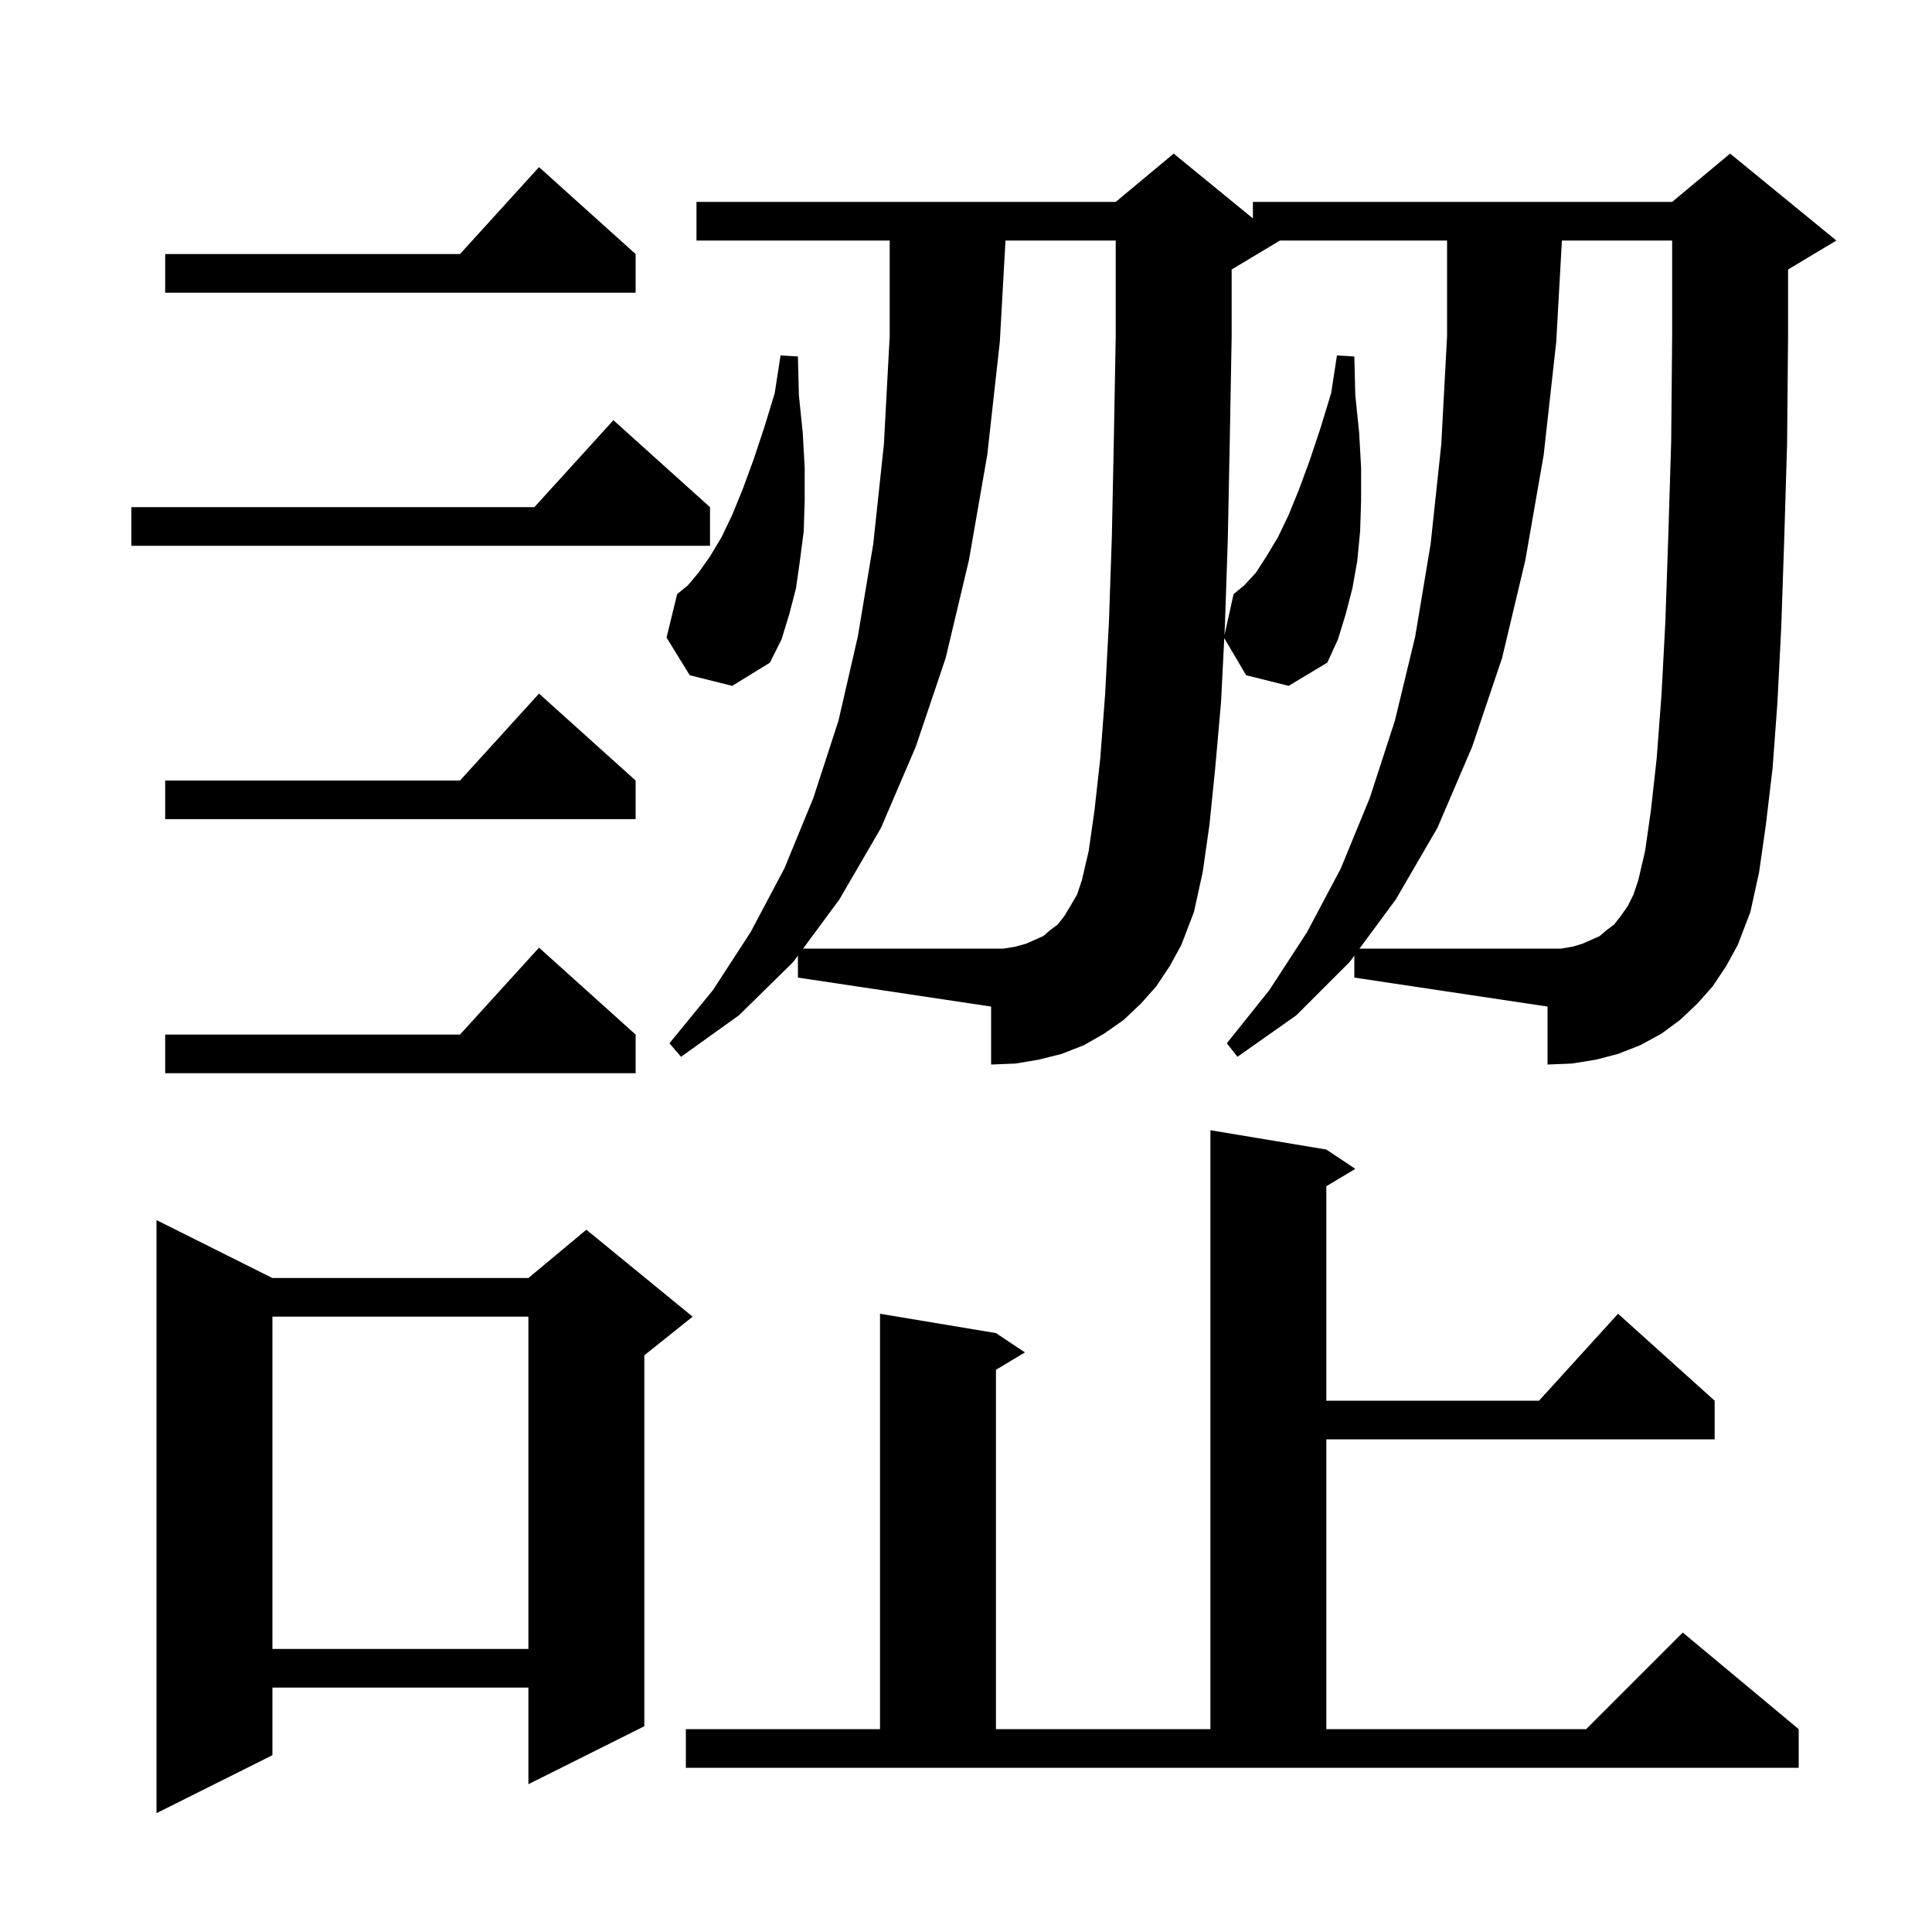 <svg xmlns="http://www.w3.org/2000/svg" xmlns:xlink="http://www.w3.org/1999/xlink" version="1.1" baseProfile="full" viewBox="0 0 200 200" width="200" height="200">
<g fill="black">
<path d="M 28.2 132.3 L 54.7 132.3 L 60.7 127.3 L 71.7 136.3 L 66.7 140.3 L 66.7 178.7 L 54.7 184.7 L 54.7 174.7 L 28.2 174.7 L 28.2 181.7 L 16.2 187.7 L 16.2 126.3 Z M 71.0 179.0 L 91.1 179.0 L 91.1 136.0 L 103.1 138.0 L 106.1 140.0 L 103.1 141.8 L 103.1 179.0 L 125.3 179.0 L 125.3 117.0 L 137.3 119.0 L 140.3 121.0 L 137.3 122.8 L 137.3 145.0 L 159.318 145.0 L 167.5 136.0 L 177.5 145.0 L 177.5 149.0 L 137.3 149.0 L 137.3 179.0 L 164.2 179.0 L 174.2 169.0 L 186.2 179.0 L 186.2 183.0 L 71.0 183.0 Z M 28.2 136.3 L 28.2 170.7 L 54.7 170.7 L 54.7 136.3 Z M 65.8 107.1 L 65.8 111.1 L 17.1 111.1 L 17.1 107.1 L 47.618 107.1 L 55.8 98.1 Z M 65.8 80.8 L 65.8 84.8 L 17.1 84.8 L 17.1 80.8 L 47.618 80.8 L 55.8 71.8 Z M 71.4 69.9 L 69.0 66.0 L 70.1 61.5 L 71.2 60.6 L 72.3 59.3 L 73.5 57.6 L 74.7 55.6 L 75.8 53.3 L 76.9 50.6 L 78.0 47.6 L 79.1 44.3 L 80.2 40.7 L 80.8 36.8 L 82.6 36.9 L 82.7 40.9 L 83.1 44.8 L 83.3 48.4 L 83.3 51.8 L 83.2 55.0 L 82.8 58.1 L 82.4 60.9 L 81.7 63.6 L 80.9 66.2 L 79.7 68.6 L 75.8 71.0 Z M 129.0 69.9 L 126.736 66.061 L 126.4 72.7 L 125.8 79.5 L 125.2 85.4 L 124.5 90.3 L 123.6 94.4 L 122.3 97.8 L 121.1 100.0 L 119.7 102.1 L 118.1 103.9 L 116.3 105.6 L 114.3 107.0 L 112.2 108.2 L 109.9 109.1 L 107.5 109.7 L 105.1 110.1 L 102.6 110.2 L 102.6 104.2 L 82.6 101.2 L 82.6 98.923 L 82.1 99.6 L 76.5 105.1 L 70.5 109.4 L 69.3 108.0 L 73.8 102.5 L 77.7 96.5 L 81.2 89.9 L 84.2 82.6 L 86.8 74.6 L 88.8 65.9 L 90.4 56.3 L 91.5 46.0 L 92.1 34.8 L 92.1 24.9 L 72.1 24.9 L 72.1 20.9 L 115.5 20.9 L 121.5 15.9 L 129.7 22.609 L 129.7 20.9 L 173.1 20.9 L 179.1 15.9 L 190.1 24.9 L 185.1 27.9 L 185.1 34.9 L 185.0 45.9 L 184.7 55.9 L 184.4 64.8 L 184.0 72.7 L 183.5 79.5 L 182.8 85.4 L 182.1 90.3 L 181.2 94.4 L 179.9 97.8 L 178.7 100.0 L 177.3 102.1 L 175.7 103.9 L 173.9 105.6 L 172.0 107.0 L 169.8 108.2 L 167.5 109.1 L 165.2 109.7 L 162.7 110.1 L 160.2 110.2 L 160.2 104.2 L 140.2 101.2 L 140.2 98.923 L 139.7 99.6 L 134.2 105.1 L 128.1 109.4 L 127.0 108.0 L 131.4 102.5 L 135.3 96.5 L 138.8 89.9 L 141.8 82.6 L 144.4 74.6 L 146.5 65.9 L 148.1 56.3 L 149.2 46.0 L 149.8 34.8 L 149.8 24.9 L 132.5 24.9 L 127.5 27.9 L 127.5 34.9 L 127.3 45.9 L 127.1 55.9 L 126.8 64.8 L 126.751 65.771 L 127.7 61.5 L 128.8 60.6 L 130.0 59.3 L 131.1 57.6 L 132.3 55.6 L 133.4 53.3 L 134.5 50.6 L 135.6 47.6 L 136.7 44.3 L 137.8 40.7 L 138.4 36.8 L 140.2 36.9 L 140.3 40.9 L 140.7 44.8 L 140.9 48.4 L 140.9 51.8 L 140.8 55.0 L 140.5 58.1 L 140.0 60.9 L 139.3 63.6 L 138.5 66.2 L 137.4 68.6 L 133.4 71.0 Z M 73.5 52.5 L 73.5 56.5 L 13.6 56.5 L 13.6 52.5 L 55.318 52.5 L 63.5 43.5 Z M 65.8 26.3 L 65.8 30.3 L 17.1 30.3 L 17.1 26.3 L 47.618 26.3 L 55.8 17.3 Z M 162.8 98.0 L 163.8 97.7 L 165.6 96.9 L 166.3 96.3 L 167.1 95.7 L 167.8 94.8 L 168.5 93.8 L 169.1 92.6 L 169.6 91.1 L 170.3 88.1 L 170.9 83.9 L 171.5 78.5 L 172.0 71.9 L 172.4 64.3 L 172.7 55.5 L 173.0 45.7 L 173.1 34.8 L 173.1 24.9 L 161.688 24.9 L 161.1 35.4 L 159.8 47.1 L 157.9 58.0 L 155.5 68.1 L 152.4 77.3 L 148.8 85.7 L 144.5 93.1 L 140.734 98.2 L 161.6 98.2 Z M 105.1 98.0 L 106.2 97.7 L 108.0 96.9 L 108.7 96.3 L 109.5 95.7 L 110.2 94.8 L 110.8 93.8 L 111.5 92.6 L 112.0 91.1 L 112.7 88.1 L 113.3 83.9 L 113.9 78.5 L 114.4 71.9 L 114.8 64.3 L 115.1 55.5 L 115.3 45.7 L 115.5 34.8 L 115.5 24.9 L 104.088 24.9 L 103.5 35.4 L 102.2 47.1 L 100.3 58.0 L 97.9 68.1 L 94.8 77.3 L 91.2 85.7 L 86.9 93.1 L 83.134 98.2 L 103.9 98.2 Z " />
</g>
</svg>
